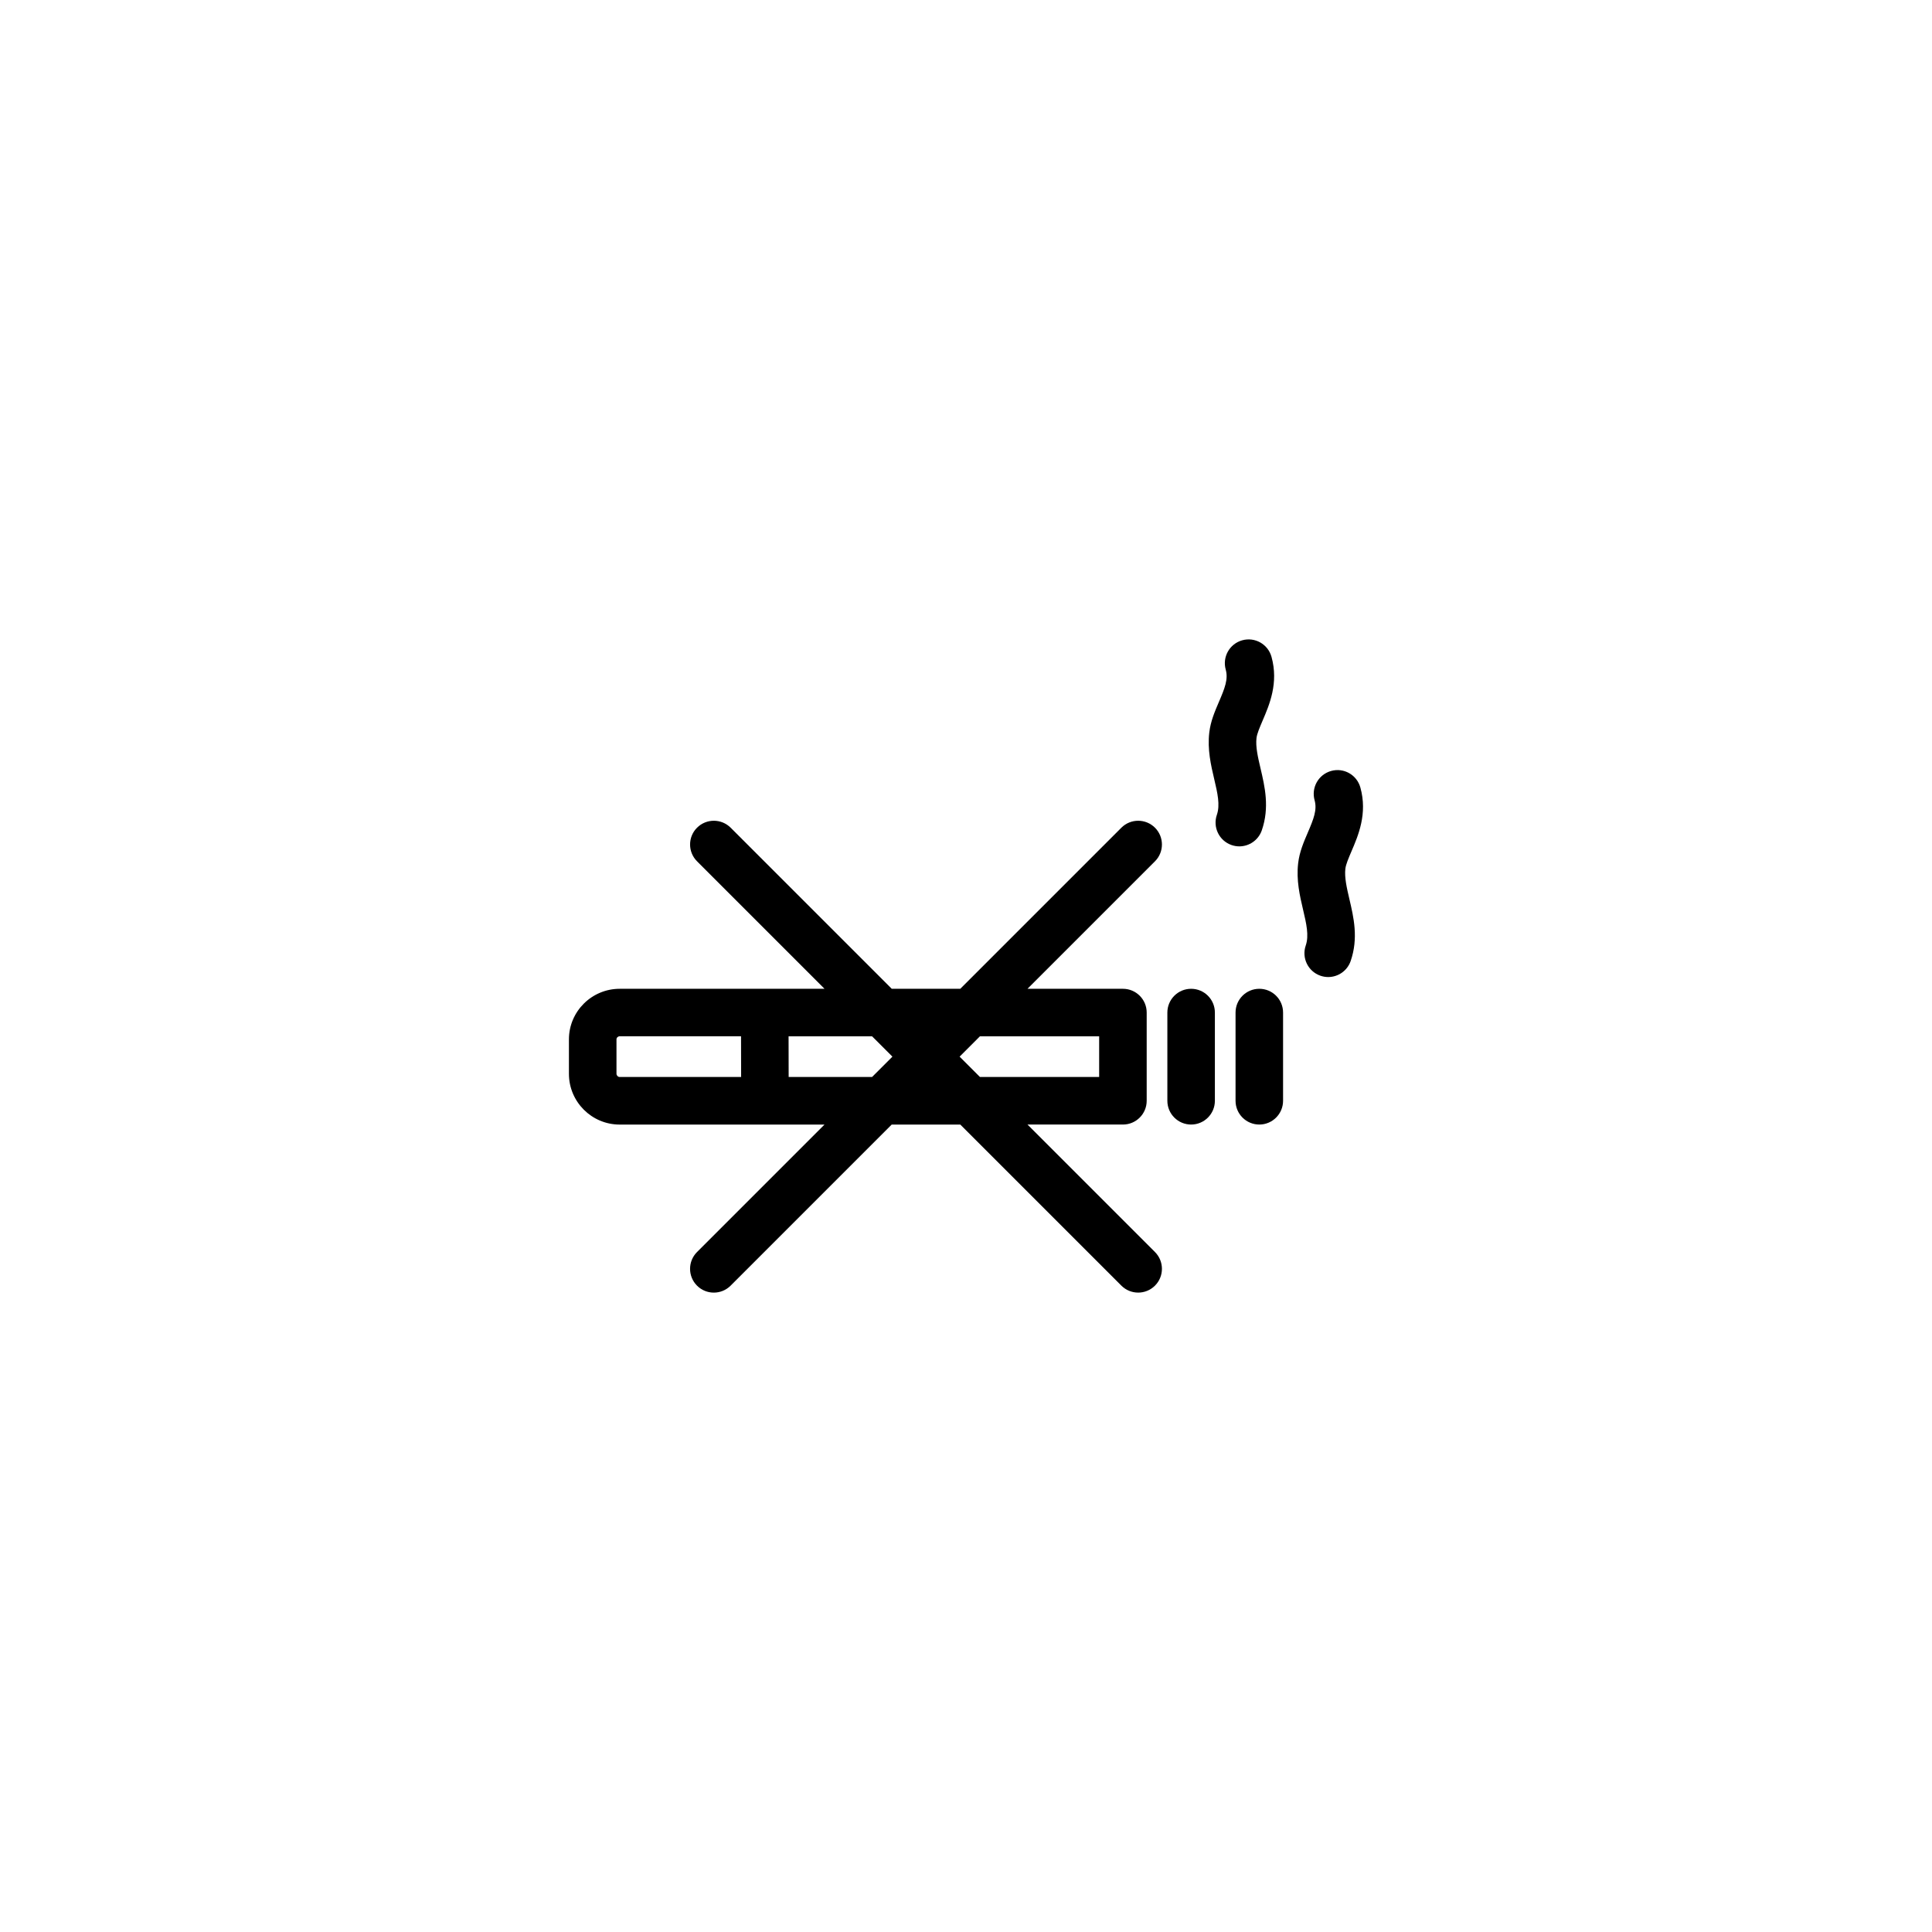 <?xml version="1.0" encoding="UTF-8"?>
<!-- Uploaded to: ICON Repo, www.iconrepo.com, Generator: ICON Repo Mixer Tools -->
<svg fill="#000000" width="800px" height="800px" version="1.1" viewBox="144 144 512 512" xmlns="http://www.w3.org/2000/svg">
 <g>
  <path d="m500.54 374.2c0.137-1.137 0.852-2.805 1.605-4.57 1.812-4.223 4.297-10.004 2.367-16.938-0.934-3.352-4.394-5.32-7.754-4.379-3.352 0.934-5.309 4.402-4.379 7.754 0.707 2.535-0.227 4.918-1.809 8.594-1.078 2.508-2.191 5.106-2.539 8.047-0.543 4.543 0.438 8.723 1.305 12.402 0.863 3.668 1.605 6.832 0.699 9.457-1.133 3.289 0.609 6.871 3.894 8.012 0.68 0.23 1.375 0.348 2.055 0.348 2.613 0 5.055-1.637 5.953-4.242 2.098-6.074 0.801-11.586-0.344-16.453-0.68-2.93-1.332-5.695-1.055-8.031z"/>
  <path d="m478.39 364.05c2.098-6.074 0.801-11.586-0.344-16.453-0.684-2.926-1.336-5.688-1.059-8.027 0.137-1.137 0.852-2.801 1.605-4.57 1.812-4.223 4.297-10.004 2.367-16.938-0.934-3.356-4.394-5.309-7.754-4.379-3.352 0.934-5.309 4.402-4.379 7.754 0.707 2.535-0.227 4.918-1.809 8.594-1.078 2.508-2.191 5.106-2.539 8.047-0.543 4.543 0.438 8.723 1.305 12.402 0.863 3.668 1.605 6.832 0.699 9.457-1.133 3.289 0.609 6.871 3.894 8.012 0.68 0.23 1.375 0.348 2.055 0.348 2.617 0 5.055-1.641 5.957-4.246z"/>
  <path d="m459.66 406.04c-3.477 0-6.297 2.82-6.297 6.297v23.383c0 3.477 2.82 6.297 6.297 6.297 3.477 0 6.297-2.82 6.297-6.297v-23.383c0-3.477-2.816-6.297-6.297-6.297z"/>
  <path d="m477.73 406.04c-3.477 0-6.297 2.82-6.297 6.297v23.383c0 3.477 2.82 6.297 6.297 6.297 3.477 0 6.297-2.82 6.297-6.297v-23.383c0-3.477-2.816-6.297-6.297-6.297z"/>
  <path d="m450.08 363.35c-2.457-2.457-6.445-2.457-8.906 0l-42.688 42.688h-18.168l-42.688-42.688c-2.457-2.457-6.445-2.457-8.906 0-2.465 2.457-2.457 6.445 0 8.906l33.785 33.785h-15.816-0.012-0.012-38.445c-7.418 0-13.453 6.012-13.453 13.406v9.125c0 7.418 6.035 13.453 13.453 13.453h38.492 0.004 15.777l-33.781 33.781c-2.457 2.457-2.457 6.445 0 8.906 1.23 1.23 2.84 1.844 4.453 1.844s3.223-0.613 4.453-1.844l42.688-42.688 18.176-0.004 42.688 42.688c1.23 1.23 2.84 1.844 4.453 1.844 1.613 0 3.223-0.613 4.453-1.844 2.457-2.457 2.457-6.445 0-8.906l-33.785-33.785h25.293c3.477 0 6.297-2.82 6.297-6.297v-23.383c0-3.477-2.82-6.297-6.297-6.297h-25.293l33.785-33.785c2.457-2.457 2.457-6.449 0-8.906zm-141.85 66.066c-0.449 0-0.855-0.406-0.855-0.855v-9.125c0-0.438 0.395-0.812 0.855-0.812h32.152l0.023 10.785-32.176 0.004zm44.773 0-0.023-10.785h22.129l5.391 5.391-5.394 5.394zm82.285-10.785v10.785h-31.59l-5.394-5.394 5.391-5.391z"/>
 </g>
</svg>
